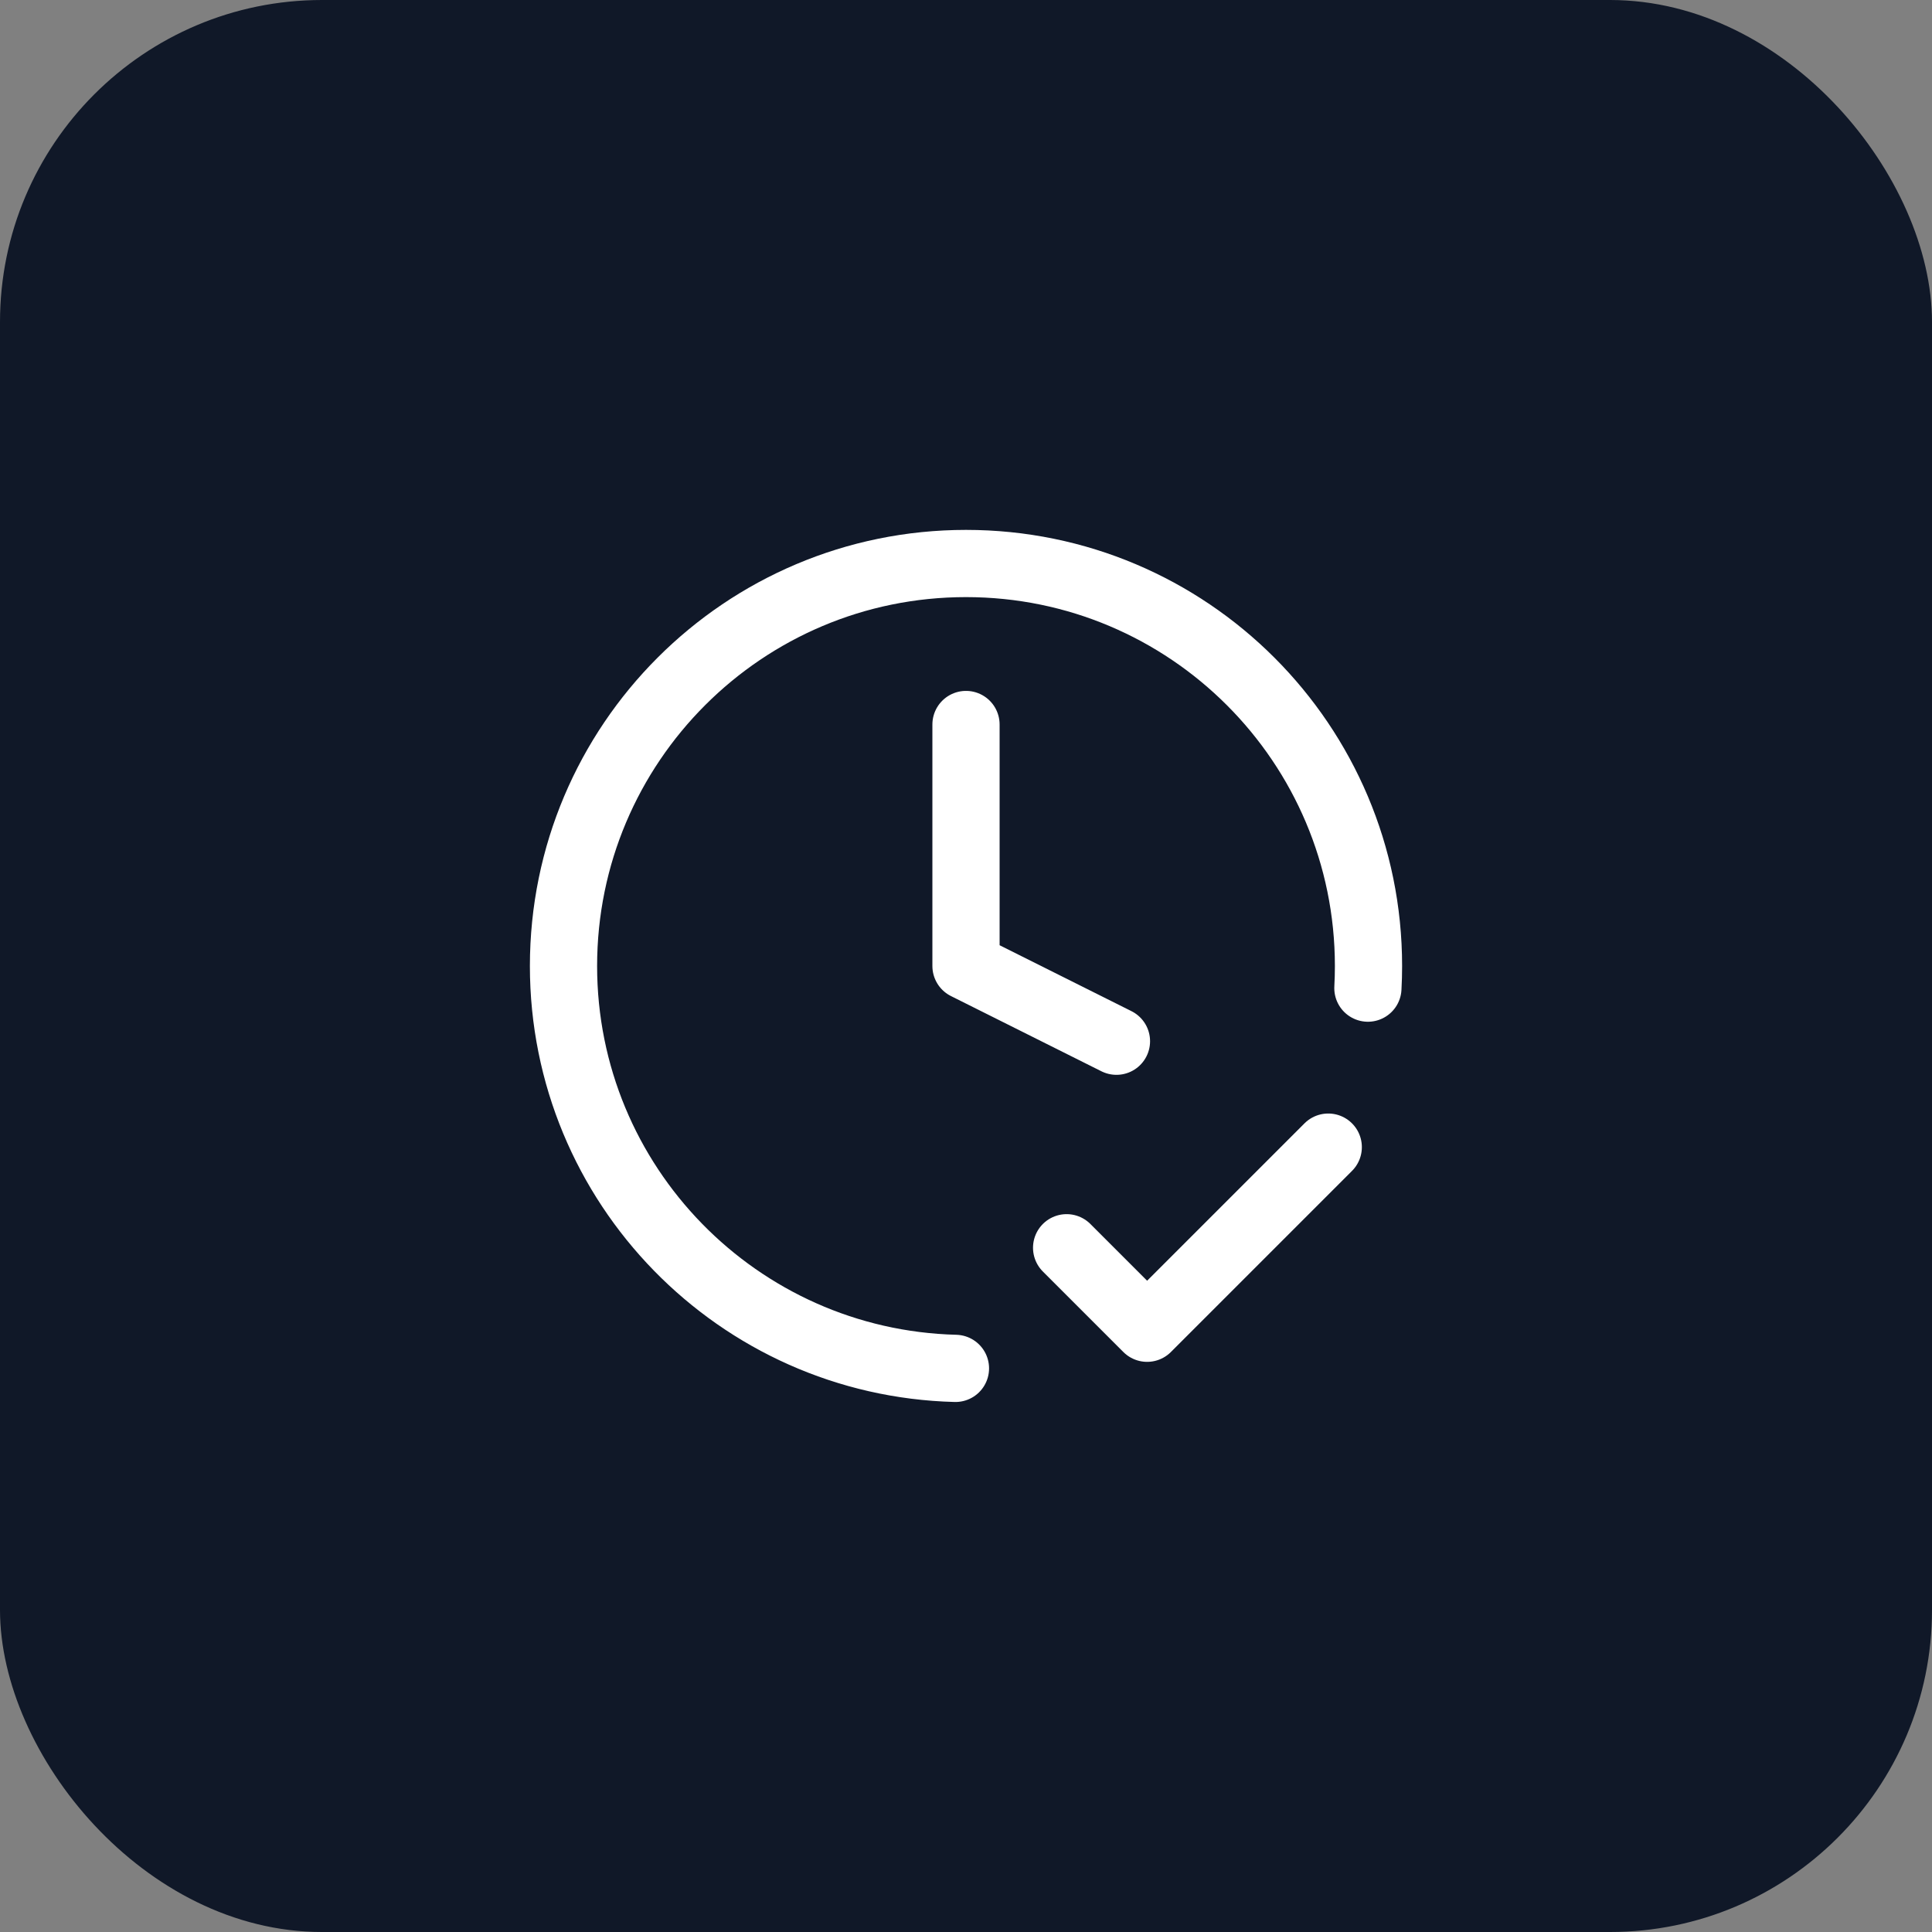 <svg width="48" height="48" viewBox="0 0 48 48" fill="none" xmlns="http://www.w3.org/2000/svg">
<rect x="0" y="0" width="48" height="48" fill="#808080" stroke="none"/>
<rect width="48" height="48" rx="8" fill="#101828"/>
<path d="M26.5 31L28.5 33L33 28.5M33.985 24.55C33.995 24.368 34 24.184 34 24C34 18.477 29.523 14 24 14C18.477 14 14 18.477 14 24C14 29.435 18.337 33.858 23.738 33.997M24 18V24L27.738 25.869" stroke="white" stroke-width="1.67" stroke-linecap="round" stroke-linejoin="round"/>
</svg>

